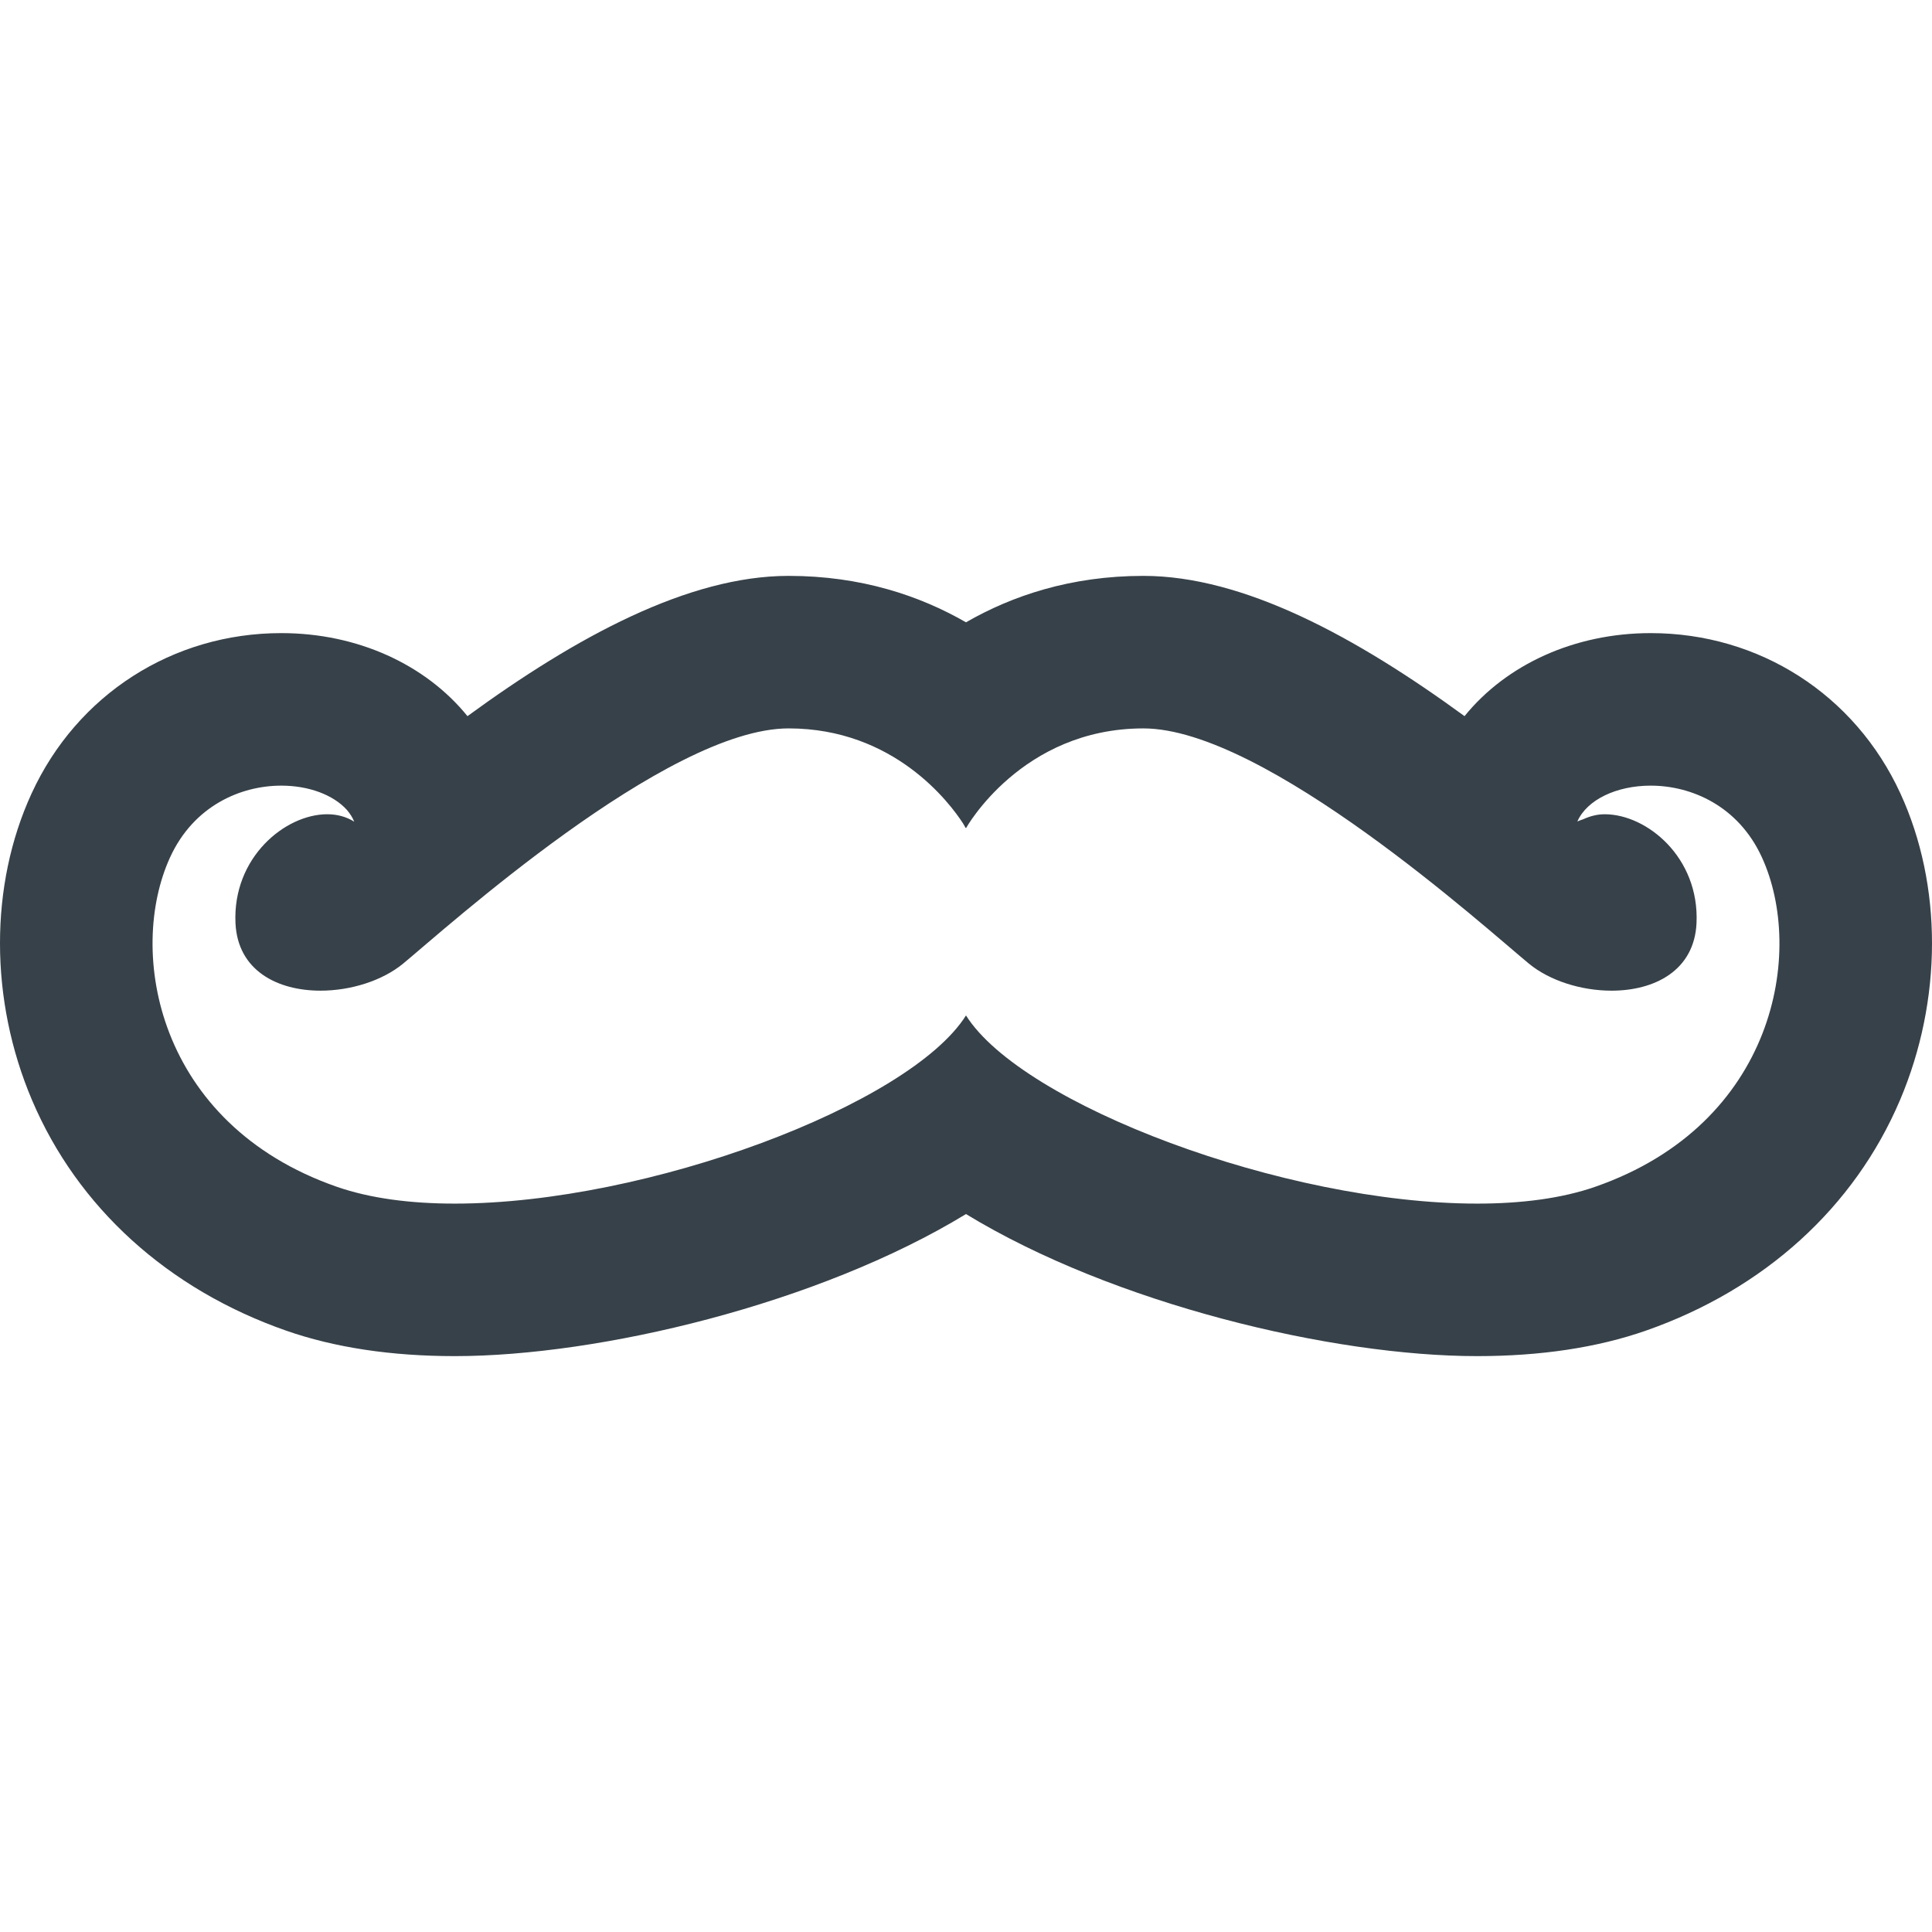 <?xml version="1.0" encoding="utf-8"?>
<!-- Generator: Adobe Illustrator 18.1.1, SVG Export Plug-In . SVG Version: 6.00 Build 0)  -->
<!DOCTYPE svg PUBLIC "-//W3C//DTD SVG 1.1//EN" "http://www.w3.org/Graphics/SVG/1.1/DTD/svg11.dtd">
<svg version="1.1" id="_x31_0" xmlns="http://www.w3.org/2000/svg" xmlns:xlink="http://www.w3.org/1999/xlink" x="0px" y="0px"
	 viewBox="0 0 512 512" style="enable-background:new 0 0 512 512;" xml:space="preserve">
<style type="text/css">
	.st0{fill:#374149;}
</style>
<g>
	<path class="st0" d="M503.62,210.254c-12.05-26.195-37.406-42.473-66.18-42.473c-20.168,0-38.234,8.32-49.324,22.004
		c-28.789-21.012-58.535-37.172-85.106-37.172c-19.222,0-34.789,5.27-47.012,12.305c-12.218-7.035-27.785-12.305-47.007-12.305
		c-26.57,0-56.321,16.16-85.106,37.172c-11.09-13.68-29.157-22.004-49.325-22.004c-28.769-0.004-54.129,16.274-66.179,42.473
		c-11.211,24.363-11.172,54.75,0.098,81.274c12.09,28.457,36.015,50.16,67.367,61.113c12.813,4.473,27.844,6.746,44.676,6.746
		c38.328,0,96.32-13.789,135.476-37.649c39.161,23.86,97.153,37.649,135.481,37.649c16.832,0,31.863-2.274,44.676-6.746
		c31.351-10.953,55.274-32.656,67.367-61.109C514.792,265.004,514.827,234.617,503.62,210.254z M255.862,219.399
		c0,0,0.035-0.067,0.046-0.078c0.031,0.054,0.09,0.156,0.09,0.156s14.692-26.442,47.012-26.442
		c32.321,0,91.066,53.207,102.188,62.356c5.5,4.523,13.871,7.148,21.871,7.148c11.351,0,21.953-5.285,22.527-17.926
		c0.789-17.371-13.149-28.828-24.332-28.828c-2.051,0-3.95,0.523-5.711,1.332c-0.512,0.195-1.05,0.34-1.539,0.578
		c2.558-5.805,10.465-9.493,19.426-9.493c10.852,0,23.227,5.395,29.458,18.942c11.496,24.988,3.594,70.688-44.07,87.336
		c-8.894,3.11-19.629,4.488-31.348,4.488c-51.078,0-120.606-26.234-135.481-49.867c-14.87,23.633-84.398,49.867-135.476,49.867
		c-11.715,0-22.458-1.382-31.348-4.488C41.51,297.832,33.608,252.132,45.1,227.144c6.234-13.546,18.61-18.942,29.461-18.942
		c7.246,0,13.762,2.434,17.364,6.426c0.82,0.965,1.5,2,1.949,3.129c-2.09-1.317-4.531-1.973-7.141-1.973
		c-11.179,0-25.117,11.457-24.328,28.828c0.574,12.645,11.172,17.926,22.523,17.926c8,0,16.375-2.625,21.875-7.148
		c11.122-9.149,69.867-62.356,102.188-62.356c27.984,0,42.734,19.801,46.187,25.118C255.647,218.91,255.878,219.364,255.862,219.399
		z"/>
</g>
</svg>
